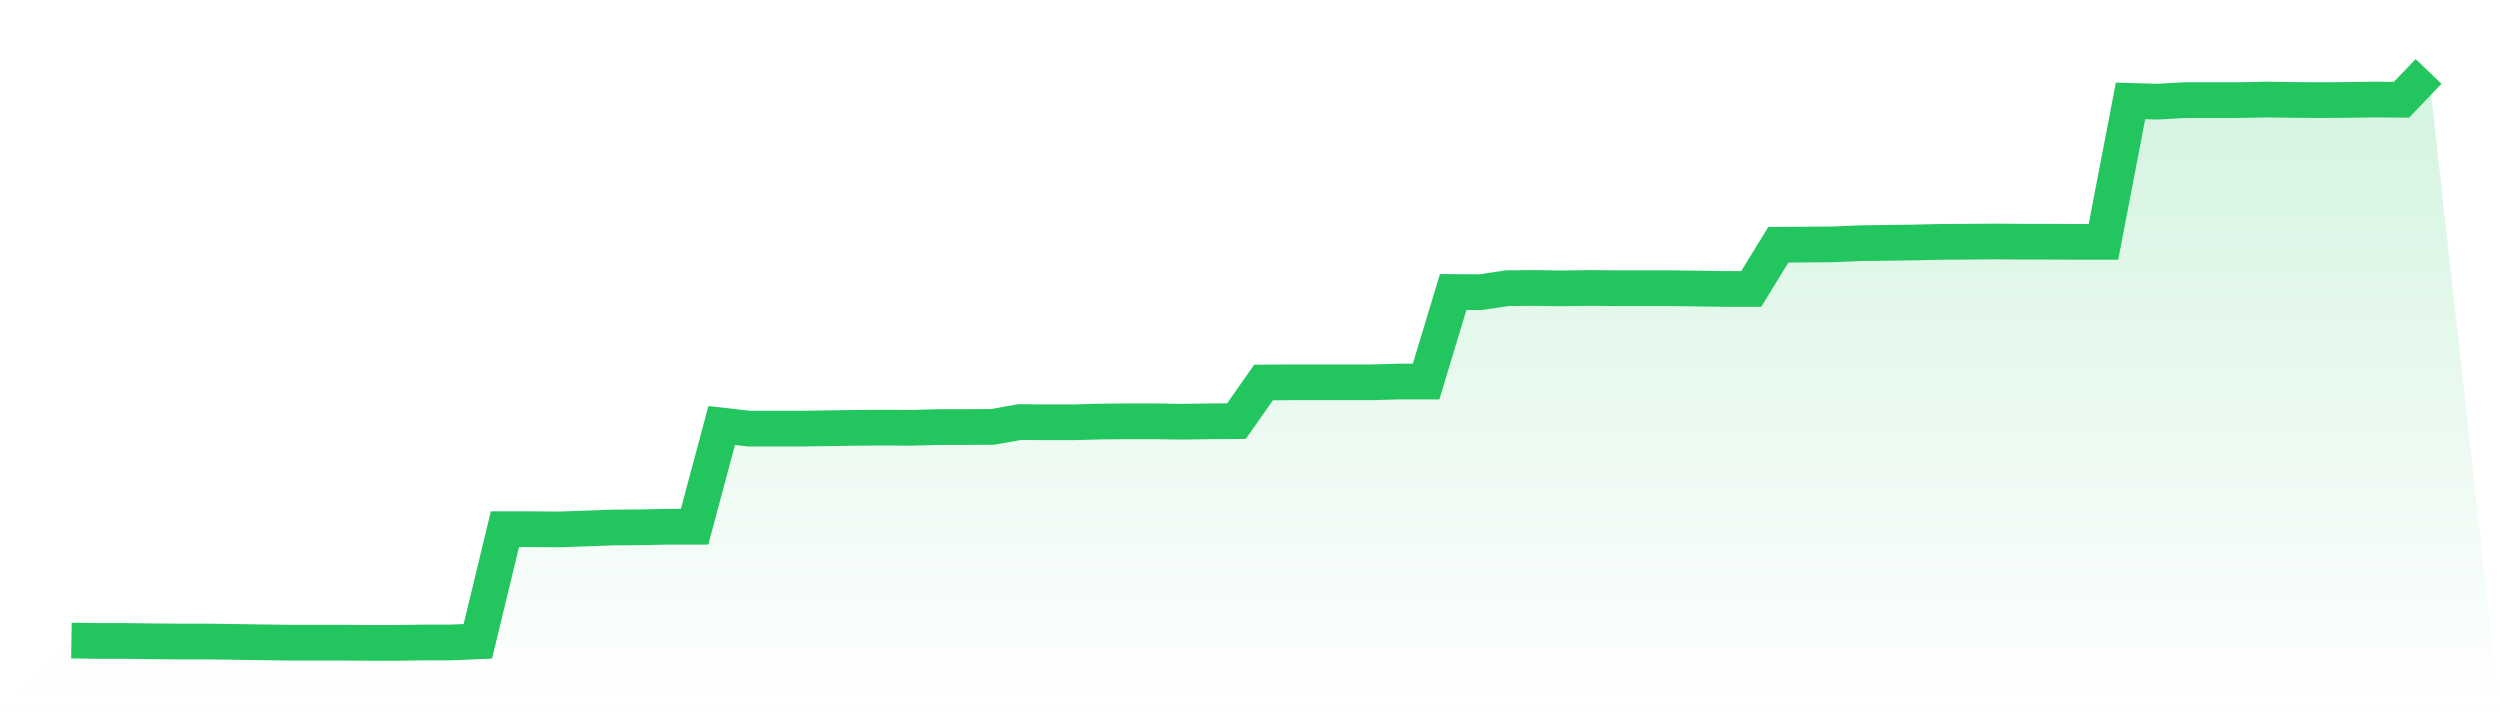 <svg viewBox="0 0 140 40" xmlns="http://www.w3.org/2000/svg">
<defs>
<linearGradient id="gradient" x1="0" x2="0" y1="0" y2="1">
<stop offset="0%" stop-color="#22c55e" stop-opacity="0.2"/>
<stop offset="100%" stop-color="#22c55e" stop-opacity="0"/>
</linearGradient>
</defs>
<path d="M4,35.871 L4,35.871 L5.517,35.893 L7.034,35.893 L8.552,35.914 L10.069,35.925 L11.586,35.925 L13.103,35.946 L14.621,35.968 L16.138,35.989 L17.655,35.989 L19.172,35.989 L20.69,36 L22.207,36 L23.724,35.979 L25.241,35.979 L26.759,35.914 L28.276,29.636 L29.793,29.636 L31.31,29.647 L32.828,29.594 L34.345,29.54 L35.862,29.529 L37.379,29.497 L38.897,29.497 L40.414,23.83 L41.931,24.001 L43.448,24.001 L44.966,24.001 L46.483,23.98 L48,23.958 L49.517,23.948 L51.034,23.958 L52.552,23.916 L54.069,23.916 L55.586,23.905 L57.103,23.637 L58.621,23.648 L60.138,23.648 L61.655,23.605 L63.172,23.594 L64.69,23.594 L66.207,23.616 L67.724,23.594 L69.241,23.584 L70.759,21.419 L72.276,21.409 L73.793,21.409 L75.31,21.409 L76.828,21.409 L78.345,21.366 L79.862,21.366 L81.379,16.352 L82.897,16.363 L84.414,16.138 L85.931,16.127 L87.448,16.149 L88.966,16.127 L90.483,16.138 L92,16.138 L93.517,16.138 L95.034,16.159 L96.552,16.181 L98.069,16.181 L99.586,13.706 L101.103,13.695 L102.621,13.685 L104.138,13.62 L105.655,13.599 L107.172,13.578 L108.69,13.545 L110.207,13.535 L111.724,13.524 L113.241,13.535 L114.759,13.535 L116.276,13.545 L117.793,13.545 L119.31,5.65 L120.828,5.693 L122.345,5.607 L123.862,5.607 L125.379,5.607 L126.897,5.575 L128.414,5.596 L129.931,5.607 L131.448,5.596 L132.966,5.575 L134.483,5.586 L136,4 L140,40 L0,40 z" fill="url(#gradient)"/>
<path d="M4,35.871 L4,35.871 L5.517,35.893 L7.034,35.893 L8.552,35.914 L10.069,35.925 L11.586,35.925 L13.103,35.946 L14.621,35.968 L16.138,35.989 L17.655,35.989 L19.172,35.989 L20.69,36 L22.207,36 L23.724,35.979 L25.241,35.979 L26.759,35.914 L28.276,29.636 L29.793,29.636 L31.31,29.647 L32.828,29.594 L34.345,29.54 L35.862,29.529 L37.379,29.497 L38.897,29.497 L40.414,23.83 L41.931,24.001 L43.448,24.001 L44.966,24.001 L46.483,23.98 L48,23.958 L49.517,23.948 L51.034,23.958 L52.552,23.916 L54.069,23.916 L55.586,23.905 L57.103,23.637 L58.621,23.648 L60.138,23.648 L61.655,23.605 L63.172,23.594 L64.69,23.594 L66.207,23.616 L67.724,23.594 L69.241,23.584 L70.759,21.419 L72.276,21.409 L73.793,21.409 L75.31,21.409 L76.828,21.409 L78.345,21.366 L79.862,21.366 L81.379,16.352 L82.897,16.363 L84.414,16.138 L85.931,16.127 L87.448,16.149 L88.966,16.127 L90.483,16.138 L92,16.138 L93.517,16.138 L95.034,16.159 L96.552,16.181 L98.069,16.181 L99.586,13.706 L101.103,13.695 L102.621,13.685 L104.138,13.62 L105.655,13.599 L107.172,13.578 L108.69,13.545 L110.207,13.535 L111.724,13.524 L113.241,13.535 L114.759,13.535 L116.276,13.545 L117.793,13.545 L119.31,5.65 L120.828,5.693 L122.345,5.607 L123.862,5.607 L125.379,5.607 L126.897,5.575 L128.414,5.596 L129.931,5.607 L131.448,5.596 L132.966,5.575 L134.483,5.586 L136,4" fill="none" stroke="#22c55e" stroke-width="2"/>
</svg>